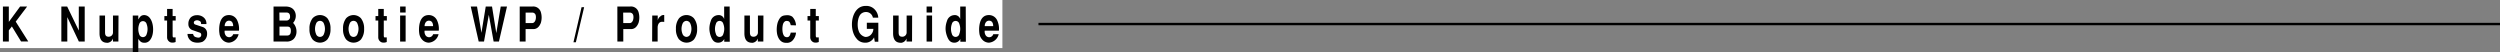 <svg xmlns="http://www.w3.org/2000/svg" viewBox="0 0 1040 21.67"><rect x="0" y="0" width="1040" height="21.67" fill="#808080" stroke="none"/><defs><style>.cls-1{fill:#fff;}</style></defs><title>アセット 16</title><g id="レイヤー_2" data-name="レイヤー 2"><g id="contents"><rect class="cls-1" width="417" height="20"/><path d="M1.21,2.71H3.67v6.4l4.7-6.4h2.92L6.54,9l5.22,8.26h-3L4.94,11,3.67,12.63v4.66H1.21Z"/><path d="M27.94,2.71l4.84,10v-10h2.46V17.29H32.81L28,7.13V17.29H25.52V2.71Z"/><path d="M49.25,17.29H47V16h0a2.7,2.7,0,0,1-2.17,1.8c-1.26,0-3.33-.18-3.43-3.76V6.45h2.3v6.72c0,1,0,2.18,1.66,2.1A1.75,1.75,0,0,0,47,13.45v-7h2.3Z"/><path d="M57.53,6.45V8.09c.64-.92.95-1.72,2.36-1.82a3,3,0,0,1,2.49,1.3c1.66,2.1,1.81,6.86.1,9a2.76,2.76,0,0,1-2.56,1.2c-1.21,0-1.7-.66-2.39-1.58v5.5h-2.3V6.45ZM57.92,10a6,6,0,0,0,0,4.24,1.58,1.58,0,0,0,3.07,0A6,6,0,0,0,61,10a1.58,1.58,0,0,0-3.07,0Z"/><path d="M69.51,6.67V3.73h2.3V6.67h1.28V8.53H71.81v6.1c0,.54.06.94.38.94l.87,0v1.9a3.53,3.53,0,0,1-1.1.26,2.85,2.85,0,0,1-1.09-.14,2.23,2.23,0,0,1-1.36-2V8.53H68.38V6.67Z"/><path d="M80.31,14.11c.31,1.26,1,1.34,2,1.54,1.69.16,1.72-1.82.82-2.06l-2.86-1A2.54,2.54,0,0,1,78.37,10a3.69,3.69,0,0,1,1.08-2.84,3.77,3.77,0,0,1,2.35-.84,4.14,4.14,0,0,1,2.75.8A3.28,3.28,0,0,1,85.87,10H83.65c0-.68-.08-1.08-.85-1.38A1.89,1.89,0,0,0,81,8.71a.84.84,0,0,0,.18,1.48l3.31,1.1a2.74,2.74,0,0,1,1.66,2.62,3.73,3.73,0,0,1-1.92,3.48,5.71,5.71,0,0,1-2.23.36,5.14,5.14,0,0,1-2-.42A3.64,3.64,0,0,1,78,14.11Z"/><path d="M93.46,12.75a2.81,2.81,0,0,0,.28,1.74A1.76,1.76,0,0,0,97,14.23h2.26a4.51,4.51,0,0,1-4,3.52,3.84,3.84,0,0,1-2.31-.82,4.79,4.79,0,0,1-1.6-2.58c0-.18-.11-.66-.16-1.32a13.47,13.47,0,0,1,.08-2.32c.58-4.24,3-4.44,4-4.44a3.72,3.72,0,0,1,3.38,2.14,8.21,8.21,0,0,1,.76,4.34ZM97,10.87c0-.82-.23-2.18-1.61-2.26s-1.93,1.24-1.92,2.26Z"/><path d="M113.79,2.71h4.94c4.09,0,4.32,3.22,4.32,3.82a4.39,4.39,0,0,1-1.13,3,5.08,5.08,0,0,1,1.42,3.68,4.38,4.38,0,0,1-1.24,3.08,4.1,4.1,0,0,1-2.91,1h-5.4Zm2.47,5.82H119a1.47,1.47,0,0,0,1.66-1.66c0-1.26-.67-1.66-1.52-1.66h-2.92Zm0,6.26h2.88c.74,0,1.86,0,1.86-2,0-1.64-.94-1.72-1.4-1.72h-3.34Z"/><path d="M130.05,16.43A6.75,6.75,0,0,1,128.74,12a6.75,6.75,0,0,1,1.31-4.42,4.22,4.22,0,0,1,6.13,0A6.75,6.75,0,0,1,137.49,12a6.75,6.75,0,0,1-1.31,4.42,4.22,4.22,0,0,1-6.13,0Zm1.42-6.54a5.56,5.56,0,0,0,0,4.24,1.72,1.72,0,0,0,3.29,0,5.56,5.56,0,0,0,0-4.24,1.72,1.72,0,0,0-3.29,0Z"/><path d="M144,16.43A6.81,6.81,0,0,1,142.71,12,6.81,6.81,0,0,1,144,7.59a4.23,4.23,0,0,1,6.14,0A6.81,6.81,0,0,1,151.47,12a6.81,6.81,0,0,1-1.31,4.42,4.23,4.23,0,0,1-6.14,0Zm1.43-6.54a5.44,5.44,0,0,0,0,4.24,1.71,1.71,0,0,0,3.28,0,5.44,5.44,0,0,0,0-4.24,1.71,1.71,0,0,0-3.28,0Z"/><path d="M157.35,6.67V3.73h2.3V6.67h1.28V8.53h-1.28v6.1c0,.54.06.94.37.94l.87,0v1.9a3.4,3.4,0,0,1-1.1.26,2.8,2.8,0,0,1-1.08-.14,2.22,2.22,0,0,1-1.36-2V8.53h-1.13V6.67Z"/><path d="M166.45,2.71h2.29v2.5h-2.29Zm0,3.74h2.29V17.29h-2.29Z"/><path d="M176.63,12.75a2.81,2.81,0,0,0,.28,1.74,1.76,1.76,0,0,0,3.27-.26h2.26a4.51,4.51,0,0,1-4.05,3.52,3.84,3.84,0,0,1-2.31-.82,4.78,4.78,0,0,1-1.59-2.58,10.67,10.67,0,0,1-.17-1.32,13.47,13.47,0,0,1,.08-2.32c.58-4.24,3-4.44,4-4.44a3.74,3.74,0,0,1,3.38,2.14,8.29,8.29,0,0,1,.75,4.34Zm3.53-1.88c0-.82-.23-2.18-1.61-2.26s-1.93,1.24-1.92,2.26Z"/><path d="M198.44,2.71l1.84,10.94,1.79-10.94h2.61l1.78,11.06L208.3,2.71h2.61l-3.35,14.58h-2.21l-2-11.12-2,11.12h-2.21L195.83,2.71Z"/><path d="M216.2,2.71h5.32A3.27,3.27,0,0,1,225,5.07a7.79,7.79,0,0,1,0,4.42c-.77,2-2,2.72-3.41,2.6h-2.94v5.2H216.2Zm2.46,6.88h2.76c.77,0,1.18-.76,1.34-1.22a3.91,3.91,0,0,0,.1-2,1.43,1.43,0,0,0-1.56-1.12h-2.64Z"/><path d="M243,3l-3.44,14.58h-1L241.93,3Z"/><path d="M256.82,2.71h5.31a3.26,3.26,0,0,1,3.51,2.36,7.8,7.8,0,0,1,0,4.42c-.77,2-2,2.72-3.42,2.6h-2.93v5.2h-2.46Zm2.46,6.88H262c.77,0,1.18-.76,1.34-1.22a3.91,3.91,0,0,0,.1-2,1.43,1.43,0,0,0-1.56-1.12h-2.64Z"/><path d="M271.33,6.45h2.29v2.1h0a2.54,2.54,0,0,1,1.06-1.7,1.85,1.85,0,0,1,1.64-.58V9.13c-1-.14-2.46-.3-2.74,2.06v6.1h-2.29Z"/><path d="M282.5,16.43A6.81,6.81,0,0,1,281.19,12a6.81,6.81,0,0,1,1.31-4.42,4.23,4.23,0,0,1,6.14,0A6.75,6.75,0,0,1,290,12a6.75,6.75,0,0,1-1.31,4.42,4.23,4.23,0,0,1-6.14,0Zm1.43-6.54a5.56,5.56,0,0,0,0,4.24,1.84,1.84,0,0,0,1.64,1.22,1.82,1.82,0,0,0,1.64-1.22,5.44,5.44,0,0,0,0-4.24,1.82,1.82,0,0,0-1.64-1.22A1.84,1.84,0,0,0,283.93,9.89Z"/><path d="M303.58,17.35h-2.29V16.21h0A2.76,2.76,0,0,1,299,17.75c-1.61.08-2.53-.7-3.22-2.5a10,10,0,0,1-.67-3,9.09,9.09,0,0,1,.58-3.5,3.29,3.29,0,0,1,3.05-2.46,2.31,2.31,0,0,1,2.51,1.66h0V2.71h2.29Zm-5.75-7.44a5.82,5.82,0,0,0,0,4.24,1.57,1.57,0,0,0,3.06,0,5.82,5.82,0,0,0,0-4.24,1.57,1.57,0,0,0-3.06,0Z"/><path d="M317.55,17.29h-2.29V16h0a2.7,2.7,0,0,1-2.16,1.8c-1.27,0-3.33-.18-3.43-3.76V6.45h2.3v6.72c0,1,0,2.18,1.65,2.1a1.76,1.76,0,0,0,1.68-1.82v-7h2.29Z"/><path d="M328.94,10.49c-.34-1.72-1-1.74-1.69-1.78s-1.34.56-1.59,1.6a8.41,8.41,0,0,0-.06,3.16c.36,1.7,1,1.94,1.69,2,.57,0,1.29-.08,1.65-1.92h2.2a5.39,5.39,0,0,1-1.41,3.26,3.14,3.14,0,0,1-2.61,1c-2.77.12-3.75-2.64-3.92-4.22a10.64,10.64,0,0,1,.31-4.2c1.05-2.9,2.25-2.94,3.73-3.06a3.7,3.7,0,0,1,2.34.6,5.53,5.53,0,0,1,1.56,3.62Z"/><path d="M337.06,6.67V3.73h2.3V6.67h1.28V8.53h-1.28v6.1c0,.54.07.94.38.94l.87,0v1.9a3.53,3.53,0,0,1-1.1.26,2.77,2.77,0,0,1-1.08-.14,2.24,2.24,0,0,1-1.37-2V8.53h-1.13V6.67Z"/><path d="M360.6,9.47h4.78v7.88h-1.47l-.3-1.82a4,4,0,0,1-3.93,2.22,4.35,4.35,0,0,1-3.48-1.86c-2.77-3.3-2.4-10.76,1.62-12.9a4.88,4.88,0,0,1,2.28-.52A4.71,4.71,0,0,1,364,4.07a5.32,5.32,0,0,1,1.36,3.28h-2.24A2.87,2.87,0,0,0,360.22,5a3.08,3.08,0,0,0-2.1.82c-1.51,1.54-1.59,5.26-.94,6.92a3.78,3.78,0,0,0,2.74,2.62A3,3,0,0,0,362.65,14a3.4,3.4,0,0,0,.67-2H360.6Z"/><path d="M379.41,17.29h-2.29V16h0a2.7,2.7,0,0,1-2.16,1.8c-1.27,0-3.33-.18-3.43-3.76V6.45h2.3v6.72c0,1,0,2.18,1.65,2.1a1.76,1.76,0,0,0,1.68-1.82v-7h2.29Z"/><path d="M385.46,2.71h2.29v2.5h-2.29Zm0,3.74h2.29V17.29h-2.29Z"/><path d="M401.8,17.35h-2.3V16.21h0a2.76,2.76,0,0,1-2.25,1.54c-1.61.08-2.53-.7-3.21-2.5a9.75,9.75,0,0,1-.68-3,9.09,9.09,0,0,1,.58-3.5,3.29,3.29,0,0,1,3-2.46,2.31,2.31,0,0,1,2.51,1.66h0V2.71h2.3ZM396,9.91a6,6,0,0,0,0,4.24,1.58,1.58,0,0,0,3.07,0,6,6,0,0,0,0-4.24,1.58,1.58,0,0,0-3.07,0Z"/><path d="M409.65,12.75a2.81,2.81,0,0,0,.28,1.74,1.75,1.75,0,0,0,3.26-.26h2.27a4.53,4.53,0,0,1-4.06,3.52,3.84,3.84,0,0,1-2.31-.82,4.84,4.84,0,0,1-1.59-2.58,11.44,11.44,0,0,1-.16-1.32,11.72,11.72,0,0,1,.08-2.32c.57-4.24,3-4.44,4-4.44a3.73,3.73,0,0,1,3.38,2.14,8.29,8.29,0,0,1,.75,4.34Zm3.52-1.88c0-.82-.22-2.18-1.6-2.26s-1.94,1.24-1.92,2.26Z"/><rect x="432" y="9.5" width="608" height="1"/></g></g></svg>